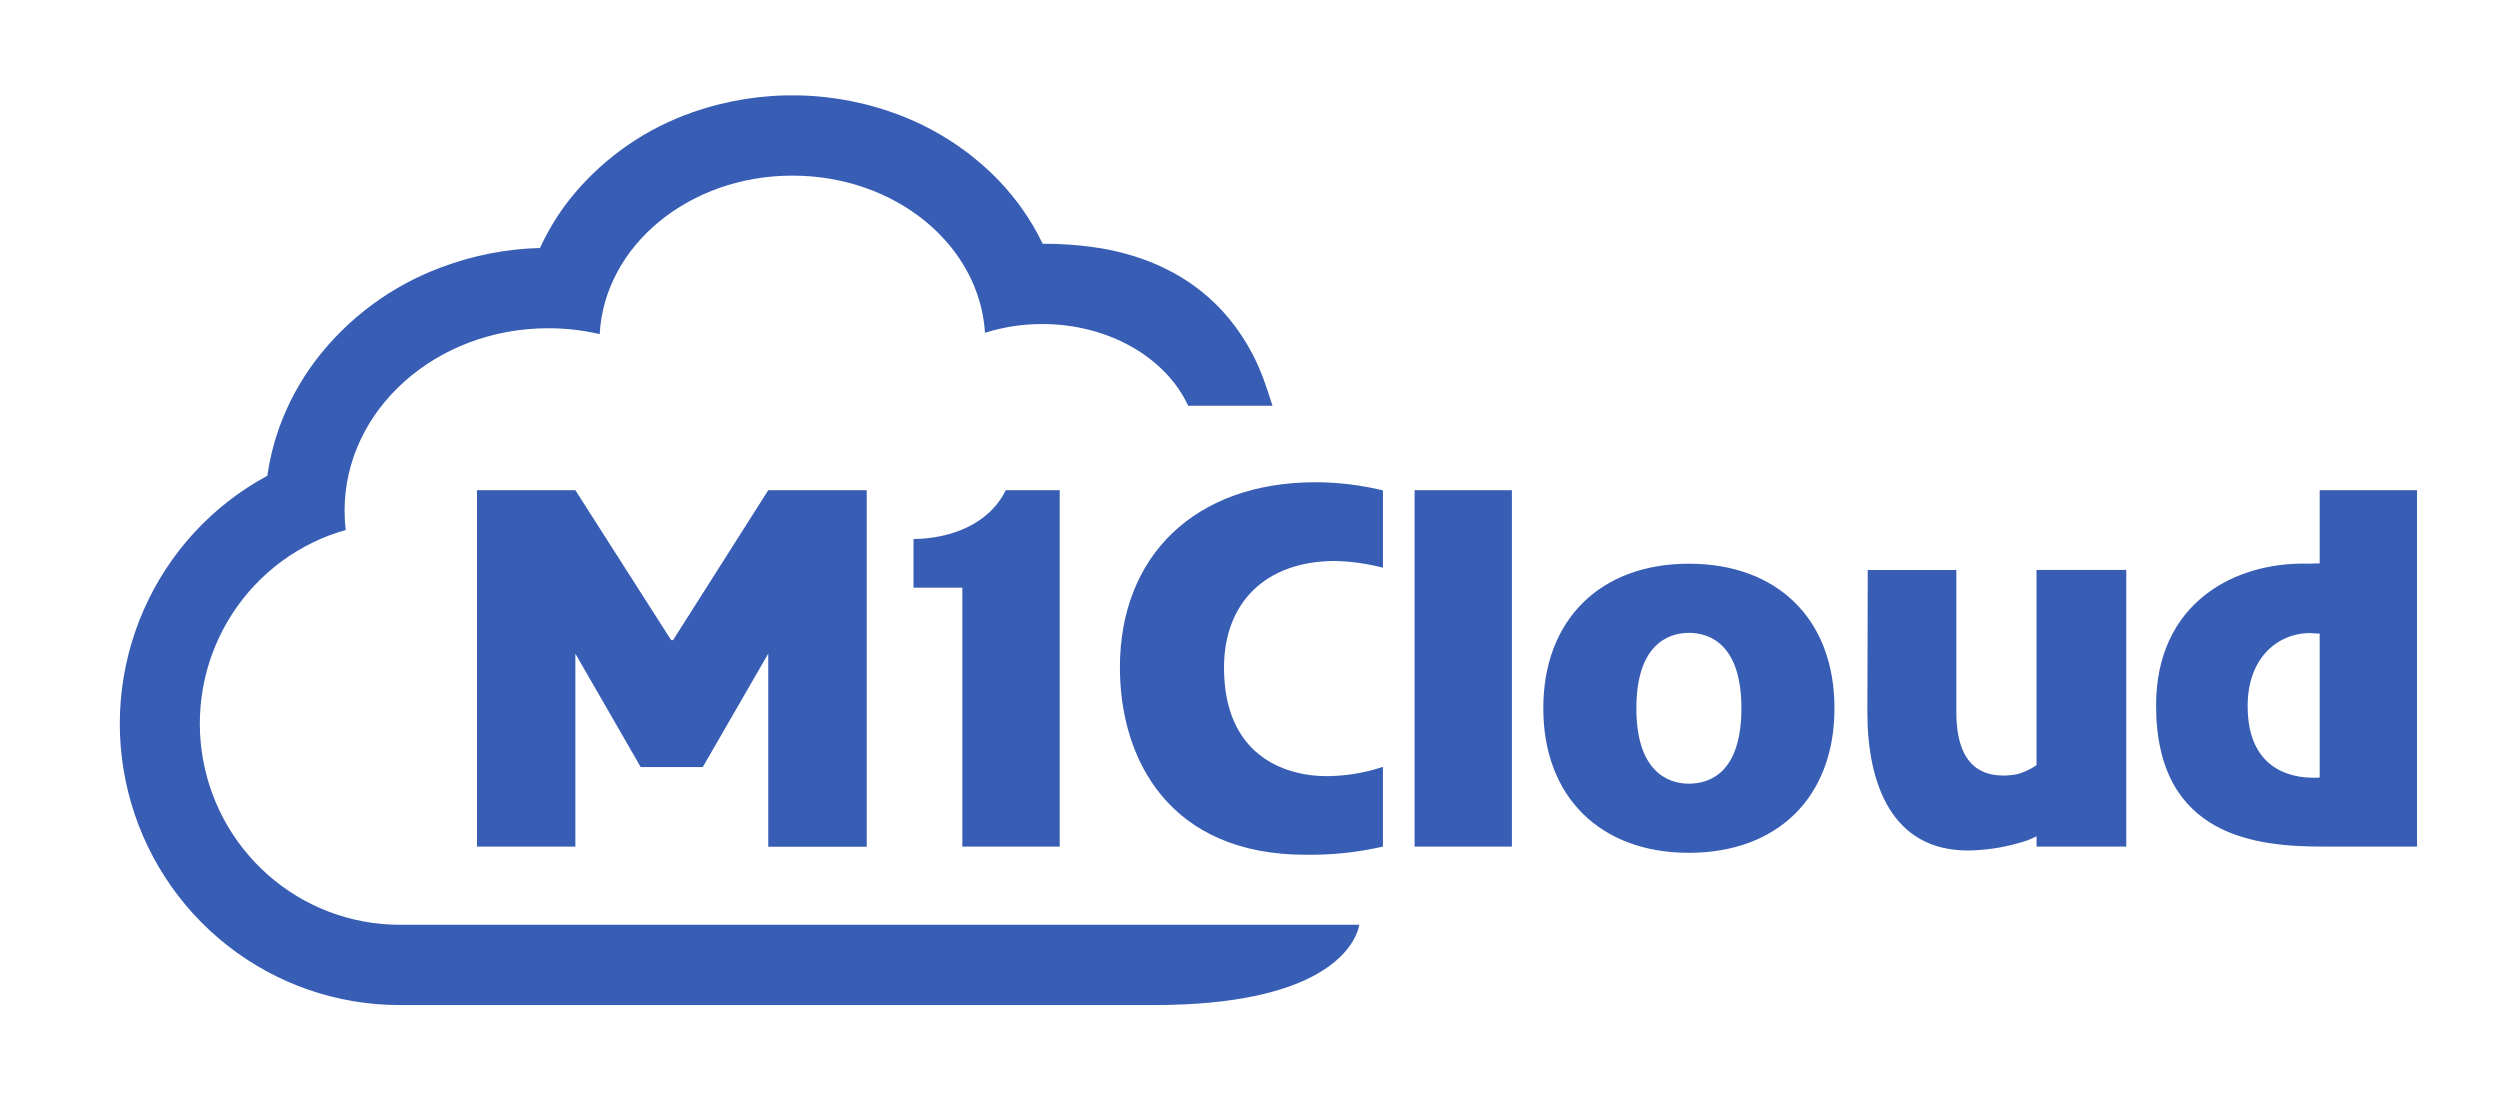<svg width="104" height="46" viewBox="0 0 104 46" fill="none" xmlns="http://www.w3.org/2000/svg">
<path fill-rule="evenodd" clip-rule="evenodd" d="M27.999 26.63H27.92L23.935 20.393H19.843V35.218H23.935V27.191L26.653 31.909H29.236L31.959 27.191V35.225H36.056V20.393H31.959L27.999 26.63ZM38.002 22.425V24.448H40.034V35.218H44.084V20.393H41.839C41.124 21.852 39.484 22.406 38.002 22.425ZM46.588 27.765C46.588 31.622 48.672 35.558 54.311 35.558C55.394 35.574 56.474 35.46 57.53 35.218V31.901C56.78 32.151 55.997 32.281 55.208 32.288C53.38 32.288 50.919 31.388 50.919 27.772C50.919 25.076 52.646 23.337 55.545 23.337C56.215 23.353 56.882 23.447 57.531 23.617V20.4C56.62 20.179 55.687 20.066 54.75 20.061C49.704 20.054 46.588 23.13 46.588 27.765ZM58.847 35.218H62.895V20.393H58.847V35.218ZM70.257 23.45C66.588 23.45 64.201 25.768 64.201 29.463C64.201 33.158 66.584 35.477 70.257 35.477C73.929 35.477 76.314 33.179 76.314 29.463C76.314 25.747 73.931 23.45 70.257 23.45ZM70.257 32.601C69.364 32.601 68.073 32.074 68.073 29.463C68.073 26.853 69.364 26.327 70.257 26.327C71.15 26.327 72.442 26.827 72.442 29.463C72.442 32.1 71.171 32.601 70.257 32.601ZM84.719 31.831C84.481 31.995 84.22 32.119 83.943 32.2C83.747 32.241 83.548 32.261 83.348 32.262C82.574 32.262 81.384 31.98 81.384 29.625C81.384 28.586 81.384 26.429 81.384 23.712H77.698C77.698 26.349 77.682 28.147 77.682 29.625C77.682 32.613 78.704 35.38 81.861 35.38C82.566 35.373 83.266 35.272 83.945 35.08C84.214 35.013 84.474 34.916 84.721 34.789V35.22H88.453V23.71H84.719V31.831ZM96.499 20.393V23.436C96.26 23.436 96.063 23.45 96.063 23.45C92.984 23.35 89.693 25.069 89.693 29.344C89.693 34.839 93.911 35.218 96.631 35.218H100.549V20.393H96.499ZM96.499 32.346C95.586 32.406 93.502 32.206 93.502 29.37C93.502 27.451 94.653 26.373 96.063 26.333C96.063 26.333 96.248 26.35 96.499 26.359V32.346Z" fill="#375DB4"/>
<path d="M48.01 38.47H16.622C14.613 38.469 12.673 37.736 11.16 36.407C9.647 35.078 8.663 33.243 8.39 31.241C8.117 29.239 8.573 27.205 9.674 25.515C10.776 23.825 12.448 22.593 14.382 22.047C14.35 21.78 14.335 21.511 14.335 21.242C14.335 17.053 18.128 13.655 22.808 13.655C23.528 13.655 24.245 13.736 24.947 13.9C25.142 10.229 28.656 7.306 32.962 7.306C37.269 7.306 40.749 10.201 40.976 13.845C41.746 13.601 42.55 13.478 43.357 13.48C46.135 13.48 48.504 14.886 49.428 16.878H52.936C52.82 16.511 52.695 16.14 52.561 15.765L52.542 15.709L52.519 15.652C52.144 14.668 51.593 13.762 50.892 12.979C50.384 12.421 49.8 11.938 49.157 11.546C48.7 11.267 48.217 11.032 47.716 10.843C47.006 10.577 46.269 10.39 45.518 10.286C44.809 10.185 44.093 10.136 43.376 10.14C43.301 9.985 43.222 9.832 43.141 9.681C42.657 8.798 42.046 7.991 41.329 7.287C40.247 6.229 38.966 5.398 37.562 4.842C34.764 3.737 31.666 3.675 28.827 4.666C26.909 5.33 25.204 6.5 23.891 8.055C23.317 8.741 22.837 9.501 22.464 10.316C21.055 10.353 19.663 10.627 18.344 11.126C16.283 11.892 14.478 13.228 13.138 14.981C12.472 15.861 11.946 16.841 11.581 17.885C11.367 18.504 11.212 19.143 11.12 19.792C8.835 21.024 7.025 22.989 5.977 25.375C4.929 27.761 4.703 30.43 5.335 32.96C5.967 35.49 7.421 37.735 9.466 39.338C11.511 40.941 14.029 41.812 16.622 41.81H48.01C54.932 41.81 56.357 39.451 56.548 38.47H48.01Z" fill="#375DB4"/>
</svg>
